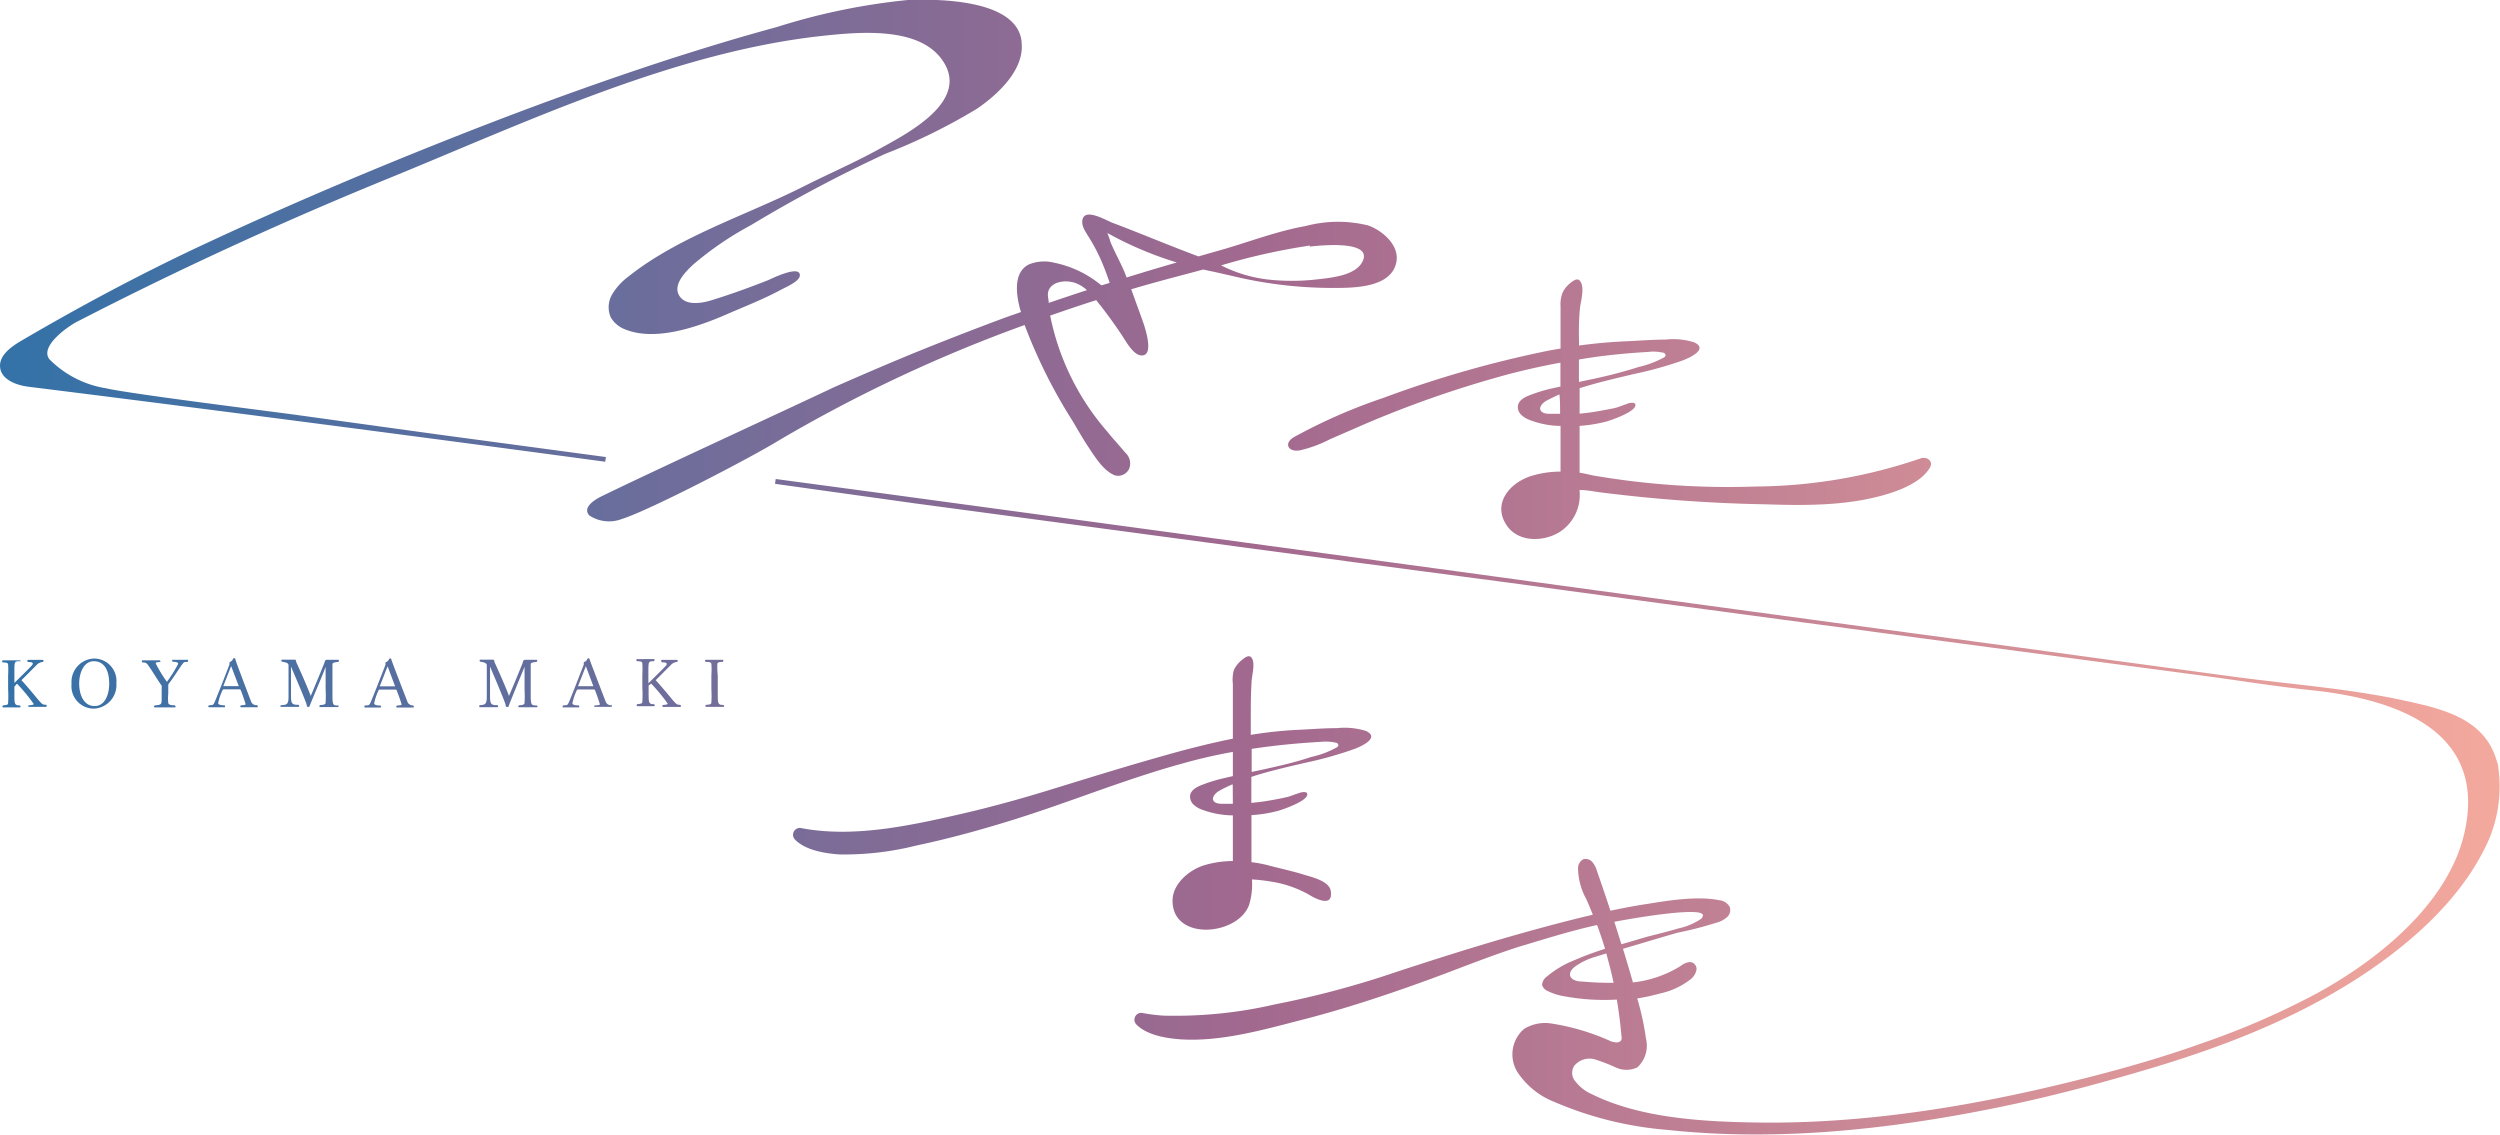 <svg xmlns="http://www.w3.org/2000/svg" xmlns:xlink="http://www.w3.org/1999/xlink" width="78.69mm" height="35.71mm" viewBox="0 0 223.06 101.23"><defs><style>.cls-1{fill:url(#新規グラデーションスウォッチ_3);}</style><linearGradient id="新規グラデーションスウォッチ_3" y1="50.61" x2="223.06" y2="50.61" gradientUnits="userSpaceOnUse"><stop offset="0" stop-color="#3372a8"/><stop offset="0.5" stop-color="#a2698f"/><stop offset="1" stop-color="#f4a99d"/></linearGradient></defs><g id="レイヤー_2" data-name="レイヤー 2"><g id="レイヤー_1-2" data-name="レイヤー 1"><path class="cls-1" d="M16.66,58.87H15.44c-.06,0-.09,0-.09.08a.15.15,0,0,0,.07.1c.38,0,.47.08.47.19a12.09,12.09,0,0,1-1,1.6,12.4,12.4,0,0,1-1-1.64c0-.1.06-.11.42-.14A.12.12,0,0,0,14.3,59a.08.08,0,0,0-.09-.08H12.74a.08.08,0,0,0-.09.08.14.14,0,0,0,.06.11c.31,0,.38.07.5.24.37.51.81,1.27,1.21,1.83a1.49,1.49,0,0,1,0,.25v1c0,.43-.07.47-.61.51a.16.16,0,0,0-.08.11s0,.07.1.07h1.73c.07,0,.1,0,.1-.07a.14.14,0,0,0-.08-.12c-.42,0-.53-.07-.57-.2a4.19,4.19,0,0,1,0-.87V61.2a.29.29,0,0,1,.07-.23c.42-.54.91-1.34,1.15-1.66s.19-.21.49-.25a.14.14,0,0,0,.06-.11A.08.08,0,0,0,16.66,58.87Zm6.2,4.05a.49.49,0,0,1-.47-.35S21,58.94,21,58.84s-.06-.11-.1-.11-.09,0-.12.08a.4.4,0,0,1-.2.22.14.14,0,0,0-.11.14.51.51,0,0,1,0,.13c-.58,1.5-1.17,3-1.32,3.34s-.19.25-.5.29a.13.13,0,0,0-.07.11s0,.07.1.07h1.29c.07,0,.11,0,.11-.08s0-.07-.08-.1c-.46,0-.54-.12-.54-.18a4.73,4.73,0,0,1,.38-1.14.13.13,0,0,1,.14-.1h1.36a.13.13,0,0,1,.14.07c.25.65.39,1.12.42,1.21s0,.12-.39.14a.16.16,0,0,0-.08.11s0,.07.1.07h1.38c.06,0,.09,0,.09-.07a.15.15,0,0,0-.07-.12Zm-2.94-1.7.7-1.79.68,1.79ZM64,59.28c0-.15.1-.22.47-.22a.16.16,0,0,0,.07-.11c0-.05,0-.08-.09-.08H63a.09.09,0,0,0-.1.08s0,.07.08.11c.41,0,.47.07.49.18a6.85,6.85,0,0,1,0,1v1.25a9.45,9.45,0,0,1,0,1.18c0,.16-.1.2-.47.22a.17.17,0,0,0-.07.11s0,.07.1.07h1.49c.06,0,.09,0,.09-.07a.14.14,0,0,0-.06-.1c-.5,0-.51-.1-.51-1V60.28A7.87,7.87,0,0,1,64,59.28ZM8.38,58.76a2.09,2.09,0,0,0-2,2.26,2,2,0,0,0,2,2.21,2.11,2.11,0,0,0,2-2.28A2,2,0,0,0,8.38,58.76ZM8.44,63c-1,0-1.38-1.06-1.38-2s.4-2,1.3-2c1.05,0,1.38,1,1.38,2S9.34,63,8.44,63Zm46.06-.07a.5.5,0,0,1-.47-.35s-1.4-3.63-1.42-3.73-.06-.11-.1-.11a.12.12,0,0,0-.12.08.4.4,0,0,1-.2.22.13.13,0,0,0-.11.14.51.51,0,0,1,0,.13c-.58,1.5-1.17,3-1.32,3.34s-.19.25-.51.29a.14.14,0,0,0-.06.11s0,.07.09.07h1.3c.07,0,.11,0,.11-.08a.14.14,0,0,0-.08-.1c-.46,0-.54-.12-.54-.18a4.73,4.73,0,0,1,.38-1.14.13.13,0,0,1,.14-.1h1.36a.13.13,0,0,1,.14.07c.25.65.39,1.12.42,1.21s0,.12-.39.14A.16.16,0,0,0,53,63s0,.07.1.07H54.5c.06,0,.09,0,.09-.07a.15.15,0,0,0-.07-.12Zm-2.93-1.7.7-1.79.67,1.79Zm8.52,1.32c-.38-.46-1.14-1.38-1.59-1.86.42-.41,1.09-1.1,1.32-1.32a.88.88,0,0,1,.59-.31.12.12,0,0,0,.06-.1.08.08,0,0,0-.09-.08H59.12A.09.09,0,0,0,59,59a.13.13,0,0,0,.07.1c.39,0,.42.08.42.15a.25.25,0,0,1-.06.13c-.27.31-1,1-1.58,1.59V60c0-1,0-1,.48-1a.16.16,0,0,0,.07-.11c0-.05,0-.08-.1-.08H56.87a.09.09,0,0,0-.1.08.14.14,0,0,0,.08.11c.39,0,.44.07.46.18a8.82,8.82,0,0,1,0,1v1.18a10.58,10.58,0,0,1,0,1.24c0,.17-.07.19-.45.23a.14.14,0,0,0-.06.1s0,.08.09.08h1.43c.06,0,.1,0,.1-.07a.2.2,0,0,0-.07-.11c-.47,0-.48-.11-.48-1v-.67L58.1,61a15,15,0,0,1,1.47,1.78c0,.06-.06.1-.41.12a.15.15,0,0,0-.07.11s0,.07.1.07h1.46c.06,0,.1,0,.1-.08s0-.07-.07-.11C60.42,62.9,60.32,62.81,60.09,62.54Zm-56.59,0c-.38-.46-1.14-1.38-1.59-1.86.42-.41,1.09-1.1,1.32-1.32a.88.88,0,0,1,.59-.31.12.12,0,0,0,.06-.1.08.08,0,0,0-.09-.08H2.53a.09.09,0,0,0-.1.09.13.13,0,0,0,.07.1c.39,0,.42.08.42.15a.25.25,0,0,1-.06.13c-.27.31-1,1-1.58,1.59V60c0-1,0-1,.48-1A.16.16,0,0,0,1.83,59c0-.05,0-.08-.1-.08H.28a.09.09,0,0,0-.1.08.14.14,0,0,0,.08.11c.39,0,.44.07.46.18a8.82,8.82,0,0,1,0,1v1.18a10.58,10.58,0,0,1,0,1.24c0,.17-.07.19-.45.23a.14.14,0,0,0-.06.1s0,.08.09.08H1.73c.06,0,.1,0,.1-.07a.2.2,0,0,0-.07-.11c-.47,0-.48-.11-.48-1v-.67L1.51,61A15,15,0,0,1,3,62.81c0,.06-.06.1-.4.12A.14.14,0,0,0,2.5,63s0,.07.1.07H4.06c.06,0,.1,0,.1-.08s0-.07-.07-.11C3.83,62.9,3.73,62.81,3.5,62.54Zm44.37.39c-.46,0-.52,0-.52-1V59.29c0-.09,0-.18.51-.23a.13.13,0,0,0,.08-.11s0-.08-.1-.08h0l-1,0c-.11,0-.16.08-.2.25-.15.42-1.23,3-1.24,3a.12.12,0,0,0,0-.06c-.27-.72-.83-2-1.29-3,0-.14-.05-.2-.13-.2l-1.08,0h0c-.08,0-.11,0-.11.08a.13.13,0,0,0,.08.11c.49.06.56.19.56.32v2.78c0,.68-.13.74-.62.77a.13.13,0,0,0-.06.11s0,.07.09.07h1.51c.06,0,.09,0,.09-.07a.12.12,0,0,0-.06-.11c-.57,0-.66-.08-.66-.83V59.48s1.23,2.86,1.39,3.4c0,.11,0,.2.14.2s.11,0,.18-.21c.42-1.06,1-2.48,1.37-3.37,0,0,0-.06,0-.06v2.08a10.1,10.1,0,0,1,0,1.18c0,.17-.13.21-.49.23a.17.17,0,0,0-.07.11s0,.07.1.07h1.51c.07,0,.1,0,.1-.08S47.92,63,47.87,62.93Zm-11.06,0a.5.5,0,0,1-.47-.35s-1.41-3.63-1.42-3.73a.11.11,0,0,0-.11-.11.12.12,0,0,0-.11.08.4.4,0,0,1-.2.22.13.13,0,0,0-.11.14s0,.1,0,.13c-.58,1.5-1.17,3-1.32,3.34s-.19.25-.51.29a.14.14,0,0,0-.06.11s0,.07.09.07h1.3c.06,0,.11,0,.11-.08a.14.14,0,0,0-.08-.1c-.46,0-.54-.12-.54-.18a4.73,4.73,0,0,1,.38-1.14.13.13,0,0,1,.14-.1h1.36c.06,0,.11,0,.13.07.26.65.4,1.12.43,1.21s0,.12-.4.14a.17.17,0,0,0-.07.11s0,.07.1.07h1.38c.06,0,.09,0,.09-.07a.15.15,0,0,0-.07-.12Zm-2.93-1.7.7-1.79.67,1.79Zm-3.7,1.71c-.47,0-.52,0-.52-1V59.29c0-.09,0-.18.51-.23a.12.12,0,0,0,.07-.11.08.08,0,0,0-.09-.08h0l-1,0c-.11,0-.16.08-.2.25-.16.42-1.23,3-1.24,3s0,0,0-.06c-.27-.72-.83-2-1.29-3,0-.14-.05-.2-.13-.2l-1.08,0h0c-.08,0-.11,0-.11.08a.13.13,0,0,0,.08.11c.49.06.56.19.56.32v2.78c0,.68-.13.74-.62.77A.13.13,0,0,0,25,63s0,.07.09.07h1.51c.06,0,.09,0,.09-.07a.12.12,0,0,0-.06-.11c-.57,0-.67-.08-.67-.83V59.48s1.24,2.86,1.4,3.4c0,.11.05.2.13.2s.12,0,.18-.21c.43-1.06,1.05-2.48,1.38-3.37l0-.06s0,0,0,.06v2a10.1,10.1,0,0,1,0,1.18c0,.17-.13.21-.49.23a.14.14,0,0,0-.07.11s0,.07.1.07h1.51c.06,0,.1,0,.1-.08S30.23,63,30.18,62.93ZM91.42,29a46.5,46.5,0,0,0,4.31,8.61c.44.75.87,1.5,1.35,2.23.59.88,1.36,2.18,2.41,2.58a1.09,1.09,0,0,0,1.26-.6,1.29,1.29,0,0,0-.36-1.44c-.51-.62-1.06-1.2-1.56-1.83A22.44,22.44,0,0,1,93.7,28.16c1.37-.48,2.73-.94,4.11-1.38.13.17.25.33.38.48.7.9,1.37,1.83,2,2.79.32.5.94,1.59,1.6,1.66,1.29.14.33-2.61.14-3.14l-1-2.76c1.53-.45,3.06-.87,4.59-1.27l1.83-.49,1,.21,1.63.37a38.1,38.1,0,0,0,8.5,1.06c1.82,0,5.63.16,6.11-2.3.3-1.51-1.26-2.84-2.54-3.28a11.21,11.21,0,0,0-5.52.05c-2.8.5-5.44,1.57-8.17,2.31l-1.43.41c-2.68-1-5.3-2.11-7.67-3-.63-.24-2.65-1.47-2.7-.09,0,1,1.11,1.42,2.45,5.45l-.65.2-.12,0a9.59,9.59,0,0,0-4.18-2,3.67,3.67,0,0,0-2.2.13c-1.52.69-1.18,2.8-.82,4.1l.06.17c-.59.21-1.19.41-1.77.63q-4,1.49-8,3.12-3.53,1.46-7,3C69.66,36.8,58.35,42,53.76,44.24c-1.42.68-1.6,1.33-1.17,1.76a3.18,3.18,0,0,0,2.86.32c2.56-.8,11.71-5.58,14-7A131.08,131.08,0,0,1,91.42,29Zm25.45-7c.83-.09,5.59-.61,4.72,1.29-.58,1.27-2.68,1.48-4,1.63a19.5,19.5,0,0,1-4.64,0,12.41,12.41,0,0,1-4-1.24A56.9,56.9,0,0,1,116.87,21.91ZM98.8,20.79A31.82,31.82,0,0,0,105,23.42c-1.5.43-3,.88-4.48,1.34-.41-1.14-1-2.08-1.46-3.22C99,21.27,98.93,21.14,98.8,20.79Zm-2.75,4.5a3.09,3.09,0,0,1,.93.6c-1.14.37-2.28.75-3.41,1.14,0-.22-.06-.43-.07-.65C93.42,25.18,95,24.86,96.05,25.29ZM110,67.09c0,.72,0,1.44,0,2.16l-.87.2a14,14,0,0,0-2,.63c-.41.17-.85.43-.94.86a1,1,0,0,0,.27.82,2.11,2.11,0,0,0,.75.47,8.18,8.18,0,0,0,2.59.52H110c0,1.39,0,2.76,0,4.08a9,9,0,0,0-2.54.37c-1.35.41-2.85,1.66-2.84,3.18,0,3.6,5.77,3.13,6.82.39a6.22,6.22,0,0,0,.27-2.2v-.1a14.64,14.64,0,0,1,1.62.18,10,10,0,0,1,3.41,1.15c.54.34,2.23,1.26,2-.28-.12-.93-1.75-1.27-2.48-1.5-1-.31-2.06-.53-3.07-.8a10.88,10.88,0,0,0-1.53-.29c0-1.5,0-2.9,0-4.2a11.65,11.65,0,0,0,2.41-.39c.29-.08,2.83-.92,2.55-1.56-.08-.19-.6-.08-.75,0-.38.1-.73.28-1.12.36q-.95.21-1.92.36c-.39.06-.78.1-1.18.14,0-.38,0-.75,0-1.11v0c0-.4,0-.81,0-1.21,1.57-.52,3.2-.88,4.81-1.26a33.55,33.55,0,0,0,4.41-1.24c.6-.23,2.3-1,1-1.6a6.36,6.36,0,0,0-2.57-.25c-1.16,0-2.32.1-3.48.15a37,37,0,0,0-4.22.45c0-.47,0-.94,0-1.41,0-1.1,0-2.2.07-3.3,0-.55.43-1.88-.1-2.27l0,0c-.25-.14-.62.18-.79.32a2.48,2.48,0,0,0-.69.88A3.17,3.17,0,0,0,110,61c0,1.37,0,2.82,0,4.3v.61c-2.19.44-4.35,1-6.51,1.62-3.3.93-6.5,1.93-9.79,2.94-2.78.86-5.6,1.63-8.44,2.27-4.39,1-9.23,2-13.72,1.16a.61.61,0,0,0-.62,1c.57.6,1.72,1.19,4,1.34a26.48,26.48,0,0,0,6.86-.8c2.84-.6,5.65-1.37,8.42-2.23,5.12-1.58,10.08-3.65,15.25-5.07C107,67.7,108.46,67.37,110,67.09Zm7.88-.9a4.14,4.14,0,0,1,1.27.07c.12,0,.26.1.26.22s-.08.17-.16.22a8.26,8.26,0,0,1-2.25.84c-.87.29-1.75.53-2.63.74s-1.79.41-2.69.6c0-.69,0-1.37,0-2.06C113.71,66.51,115.79,66.31,117.87,66.19ZM110,71.72h-1c-.3,0-.66-.07-.76-.34s.23-.65.55-.82a12,12,0,0,1,1.14-.56l.06,0ZM123.44,35.5a48.86,48.86,0,0,0-8,3.51c-.42.25-.57.56-.49.81s.43.46,1,.37a11.23,11.23,0,0,0,2.72-1l2.16-.94a96,96,0,0,1,13.88-4.89c1.5-.39,3-.72,4.52-1,0,.71,0,1.42,0,2.13l-.86.19a14,14,0,0,0-2,.63c-.41.17-.85.43-.93.87a.93.93,0,0,0,.27.81,2,2,0,0,0,.74.47A7.91,7.91,0,0,0,139,38h.24l0,4.08a9,9,0,0,0-2.55.37c-2,.6-3.6,2.52-2.22,4.48,1.05,1.48,3.27,1.42,4.69.54a3.93,3.93,0,0,0,1.78-3.65v-.1c.65,0,1.24.13,1.62.18a135.69,135.69,0,0,0,15,1.1c3.69.12,7.54.14,11.1-1,2.18-.71,3.14-1.57,3.55-2.3.31-.53-.27-1-.84-.8a46.28,46.28,0,0,1-14.71,2.51,70.85,70.85,0,0,1-14.19-.93c-.5-.07-1-.23-1.53-.3,0-1.3,0-3,0-4.18a12.92,12.92,0,0,0,2.4-.39c.3-.08,2.84-.93,2.56-1.56-.09-.2-.61-.09-.76,0-.37.11-.73.29-1.12.37-.63.13-1.27.25-1.91.35-.39.06-.78.1-1.17.14,0-.75,0-1.51,0-2.27,1.58-.51,3.2-.87,4.81-1.26a33.65,33.65,0,0,0,4.42-1.23c.59-.23,2.29-1,1-1.6a6.17,6.17,0,0,0-2.57-.25c-1.16,0-2.32.1-3.48.15-1.41.06-2.82.19-4.23.38,0-.16,0-.31,0-.47a22.22,22.22,0,0,1,.09-2.94c.08-.6.49-2-.11-2.45l0,0c-.25-.14-.62.17-.79.31a2.43,2.43,0,0,0-.68.88,3,3,0,0,0-.16,1.19l0,3.75c-.4.07-.79.13-1.18.21A98.35,98.35,0,0,0,123.44,35.5Zm23.64-4.1a3.81,3.81,0,0,1,1.26.06c.13,0,.27.1.27.23s-.09.16-.17.22a8.83,8.83,0,0,1-2.25.84c-.87.28-1.74.52-2.63.74s-1.79.4-2.68.59c0-.68,0-1.35,0-2C142.91,31.73,145,31.52,147.08,31.4Zm-7.88,5.52h-1c-.29,0-.65-.07-.76-.35s.23-.65.55-.82.76-.39,1.15-.56h0C139.2,35.76,139.2,36.34,139.2,36.92ZM2.55,34.51S24,37.16,54,41.2l.06-.42-14.88-2L26.29,37c-3.51-.47-14.74-1.87-16.81-2.35a9.13,9.13,0,0,1-5.09-2.61c-.87-1.19,1.79-3,2.53-3.36C16,24,25.36,19.71,34.83,15.85c12.23-5,25.42-11.25,38.65-12.66C76.6,2.86,81.87,2.36,84,5.26c2.74,3.69-3,6.62-5.49,8-2.21,1.23-4.54,2.23-6.8,3.37-5.13,2.59-11.15,4.46-15.66,8.06a5.49,5.49,0,0,0-1.43,1.57,2.26,2.26,0,0,0-.13,2.05,2.48,2.48,0,0,0,1.31,1.09c2.71,1.09,6.49-.25,9-1.34,1.63-.71,3.29-1.35,4.85-2.19.38-.21,1.64-.73,1.71-1.25.13-1.1-2.74.35-2.78.36-1.62.64-3.29,1.25-5,1.78-.93.3-2.44.58-3-.42s.67-2.18,1.31-2.77A29,29,0,0,1,67,20.09a124.71,124.71,0,0,1,12-6.37,52.26,52.26,0,0,0,8.14-4c1.86-1.26,4.33-3.52,4-6V3.62C90.63-.07,83.69-.1,81,0A57.3,57.3,0,0,0,69.29,2.42C66.18,3.26,63.1,4.2,60,5.19c-7.26,2.35-14.41,5-21.49,7.84-6.77,2.71-13.47,5.58-20.08,8.66-5.72,2.66-11.24,5.61-16.68,8.8C.92,31-.06,31.72,0,32.72S1.15,34.33,2.55,34.51ZM222.91,68.46c0-.22-.1-.45-.17-.67-1.1-3.7-4.86-4.55-8.21-5.28-4.92-1.07-10-1.43-15-2.1q-9.6-1.29-19.2-2.61Q155.22,54.44,130.16,51l-51.56-7-9.39-1.26-.06.43L81.6,44.91l13,1.74,13.26,1.78,13.44,1.8L134.69,52,148,53.81l13,1.74,12.49,1.67,11.85,1.58,11.06,1.47c3.36.44,6.72,1,10.09,1.34,8.1.9,15.27,4,13.44,12.52-1.37,6.44-7.76,11.53-13.2,14.5A69.19,69.19,0,0,1,196.72,93c-3.14,1.13-6.34,2.08-9.57,2.92-9.83,2.57-20.18,4.39-30.37,4.24-4.76-.07-10.42-.37-14.77-2.54a3.63,3.63,0,0,1-1.41-1.09,1.15,1.15,0,0,1-.13-1.44,1.75,1.75,0,0,1,1.81-.57,14.7,14.7,0,0,1,1.87.72,2.27,2.27,0,0,0,1.94,0,2.62,2.62,0,0,0,.77-2.57,23.34,23.34,0,0,0-.78-3.58,19.43,19.43,0,0,0,2.14-.47,6.61,6.61,0,0,0,2.57-1.2,1.43,1.43,0,0,0,.58-.89.62.62,0,0,0-.61-.69,1.51,1.51,0,0,0-.77.33,10.18,10.18,0,0,1-4.29,1.49h0c-.29-1-.58-2-.89-3,2-.59,4.42-1.32,4.89-1.44a33.56,33.56,0,0,0,3.45-.89,2.22,2.22,0,0,0,1-.55.84.84,0,0,0,.18-.87,1.19,1.19,0,0,0-.9-.58c-1.9-.4-4.46,0-6.41.32-1.11.16-2.22.38-3.33.61q-.58-1.77-1.2-3.54a2.16,2.16,0,0,0-.42-.81.78.78,0,0,0-.83-.23.94.94,0,0,0-.44.83,5.91,5.91,0,0,0,.75,2.74c.2.45.39.91.57,1.37l-.73.17c-5.74,1.4-11.36,3.14-17,5a83,83,0,0,1-10.64,2.83,39.57,39.57,0,0,1-10,1A16.28,16.28,0,0,1,102,90.4a.61.61,0,0,0-.62,1c.58.6,1.73,1.19,4,1.34,3.4.21,7-.76,10.23-1.6,4-1,7.89-2.28,11.74-3.68,2.75-1,5.44-2.11,8.23-3,2.15-.64,4.67-1.44,6.92-1.92.26.7.5,1.41.71,2.12-1,.31-1.91.66-2.84,1.06A8.75,8.75,0,0,0,138,87.15a1,1,0,0,0-.41.72.81.81,0,0,0,.45.53,5.28,5.28,0,0,0,1.56.5,19.55,19.55,0,0,0,4.66.29c.18,1.07.32,2.15.41,3.23a.73.73,0,0,1,0,.36c-.15.32-.61.25-.94.13a20.36,20.36,0,0,0-5.34-1.59,3.56,3.56,0,0,0-2.42.5,3,3,0,0,0-.57,3.85,7,7,0,0,0,3.26,2.64,31.92,31.92,0,0,0,10.14,2.51c10,1.07,20.27-.09,30.07-2.13,4.11-.86,8.17-1.93,12.2-3.12,6.88-2,13.76-4.62,19.78-8.6,4.19-2.78,8.42-6.49,10.75-11.07A12.14,12.14,0,0,0,222.91,68.46ZM141.17,87.58c-.43,0-.94-.13-1.06-.48s.16-.66.46-.88a5.77,5.77,0,0,1,1.69-.82l1.06-.33c.24.87.47,1.74.65,2.62A26.11,26.11,0,0,1,141.17,87.58Zm3.5-3.33c-.21-.65-.41-1.31-.63-2,2.4-.46,8-1.35,7.9-.56a.46.46,0,0,1-.18.31,5.82,5.82,0,0,1-2,.84c-.77.23-1.57.43-2.36.63S145.59,84,144.67,84.25Z"/></g></g></svg>